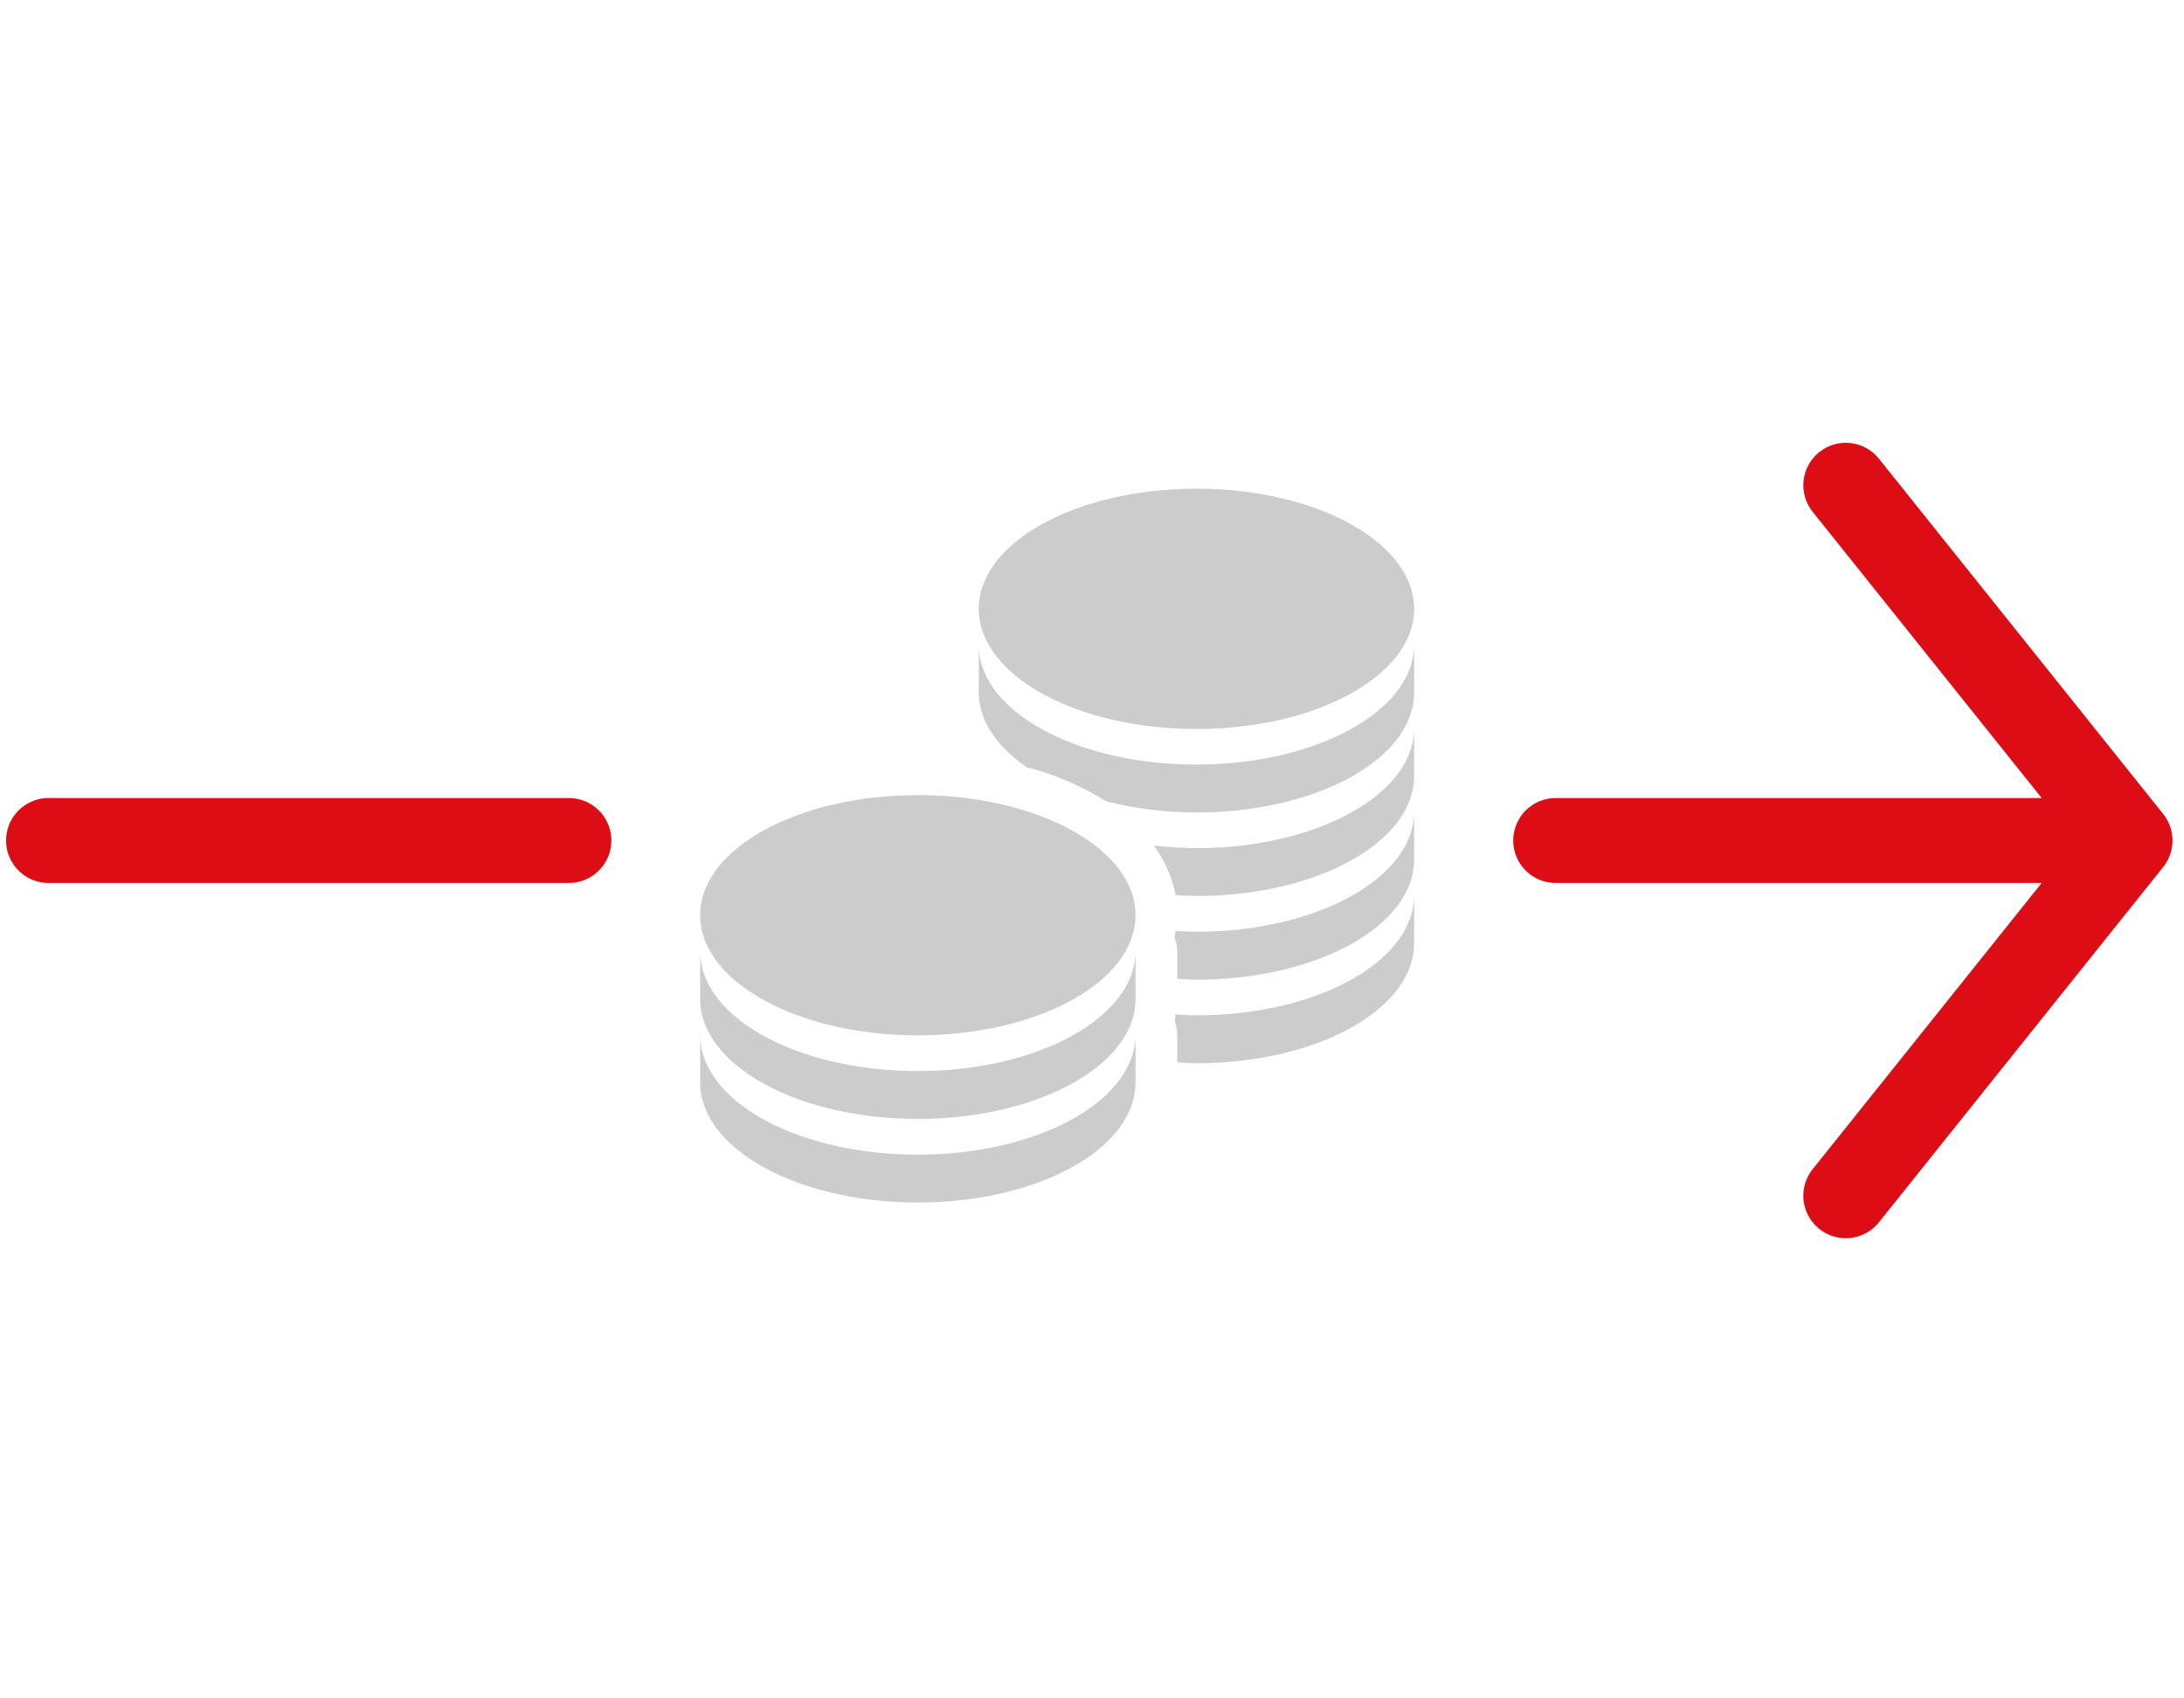 <svg xmlns="http://www.w3.org/2000/svg" xmlns:xlink="http://www.w3.org/1999/xlink" width="180" height="140" viewBox="0 0 180 140">
  <defs>
    <clipPath id="clip-Icon_CHF_Geldfluss">
      <rect width="180" height="140"/>
    </clipPath>
  </defs>
  <g id="Icon_CHF_Geldfluss" clip-path="url(#clip-Icon_CHF_Geldfluss)">
    <g id="CHF_Geldfluss" transform="translate(-205.448 -187.717)">
      <g id="icon-set" transform="translate(0 -17)">
        <g id="arrow-right" transform="translate(268.2 237.968)">
          <path id="Pfad_65" data-name="Pfad 65" d="M64.374,6.75,87.8,36.032,64.374,65.315M87.8,36.032H40.465" transform="translate(25)" fill="none" stroke="#dc0d15" stroke-linecap="round" stroke-linejoin="round" stroke-width="7"/>
          <path id="Pfad_65-2" data-name="Pfad 65" d="M87.8,36.032m0,0H44.913" transform="translate(-103.665)" fill="none" stroke="#dc0d15" stroke-linecap="round" stroke-linejoin="round" stroke-width="7"/>
          <path id="coins" d="M41.164.261c-9.909,0-17.941,4.43-17.941,9.9s8.035,9.906,17.941,9.906,17.941-4.431,17.941-9.9S51.07.259,41.164.259ZM59.105,13.1c0,5.473-8.032,9.9-17.941,9.9-9.881,0-17.9-4.383-17.941-9.831v3.876c0,2.338,1.5,4.478,3.951,6.173a23.441,23.441,0,0,1,6.528,2.8,30.34,30.34,0,0,0,7.463.932c9.909,0,17.941-4.43,17.941-9.9Zm0,6.889c0,5.473-8.032,9.9-17.941,9.9a31.868,31.868,0,0,1-3.516-.216,9.989,9.989,0,0,1,1.793,4.09c.572.032,1.136.071,1.722.071,9.909,0,17.941-4.43,17.941-9.9V19.993ZM18.2,25.519c-9.909,0-17.941,4.431-17.941,9.9s8.035,9.9,17.941,9.9,17.941-4.431,17.941-9.9S28.107,25.519,18.2,25.519Zm40.9,1.363c0,5.473-8.032,9.9-17.941,9.9-.577,0-1.159-.041-1.722-.073-.025.172-.04.4-.071.574a3.36,3.36,0,0,1,.214,1.08v2.3c.521.025,1.045.07,1.581.07,9.909,0,17.941-4.43,17.941-9.9V26.886Zm0,6.889c0,5.473-8.032,9.9-17.941,9.9-.577,0-1.159-.041-1.722-.073-.025.172-.04.4-.071.574a3.351,3.351,0,0,1,.214,1.08v2.3c.521.025,1.045.07,1.581.07,9.909,0,17.941-4.43,17.941-9.9V33.775ZM36.142,38.364c0,5.473-8.032,9.9-17.941,9.9-9.881,0-17.9-4.383-17.941-9.833v3.876c0,5.473,8.03,9.9,17.941,9.9s17.941-4.431,17.941-9.9Zm0,6.889c0,5.473-8.032,9.9-17.941,9.9-9.881,0-17.9-4.383-17.941-9.833V49.2c0,5.473,8.03,9.9,17.941,9.9s17.941-4.431,17.941-9.9V45.254Z" transform="translate(-5.306 6.773)" fill="#ccc"/>
        </g>
      </g>
    </g>
  </g>
</svg>
